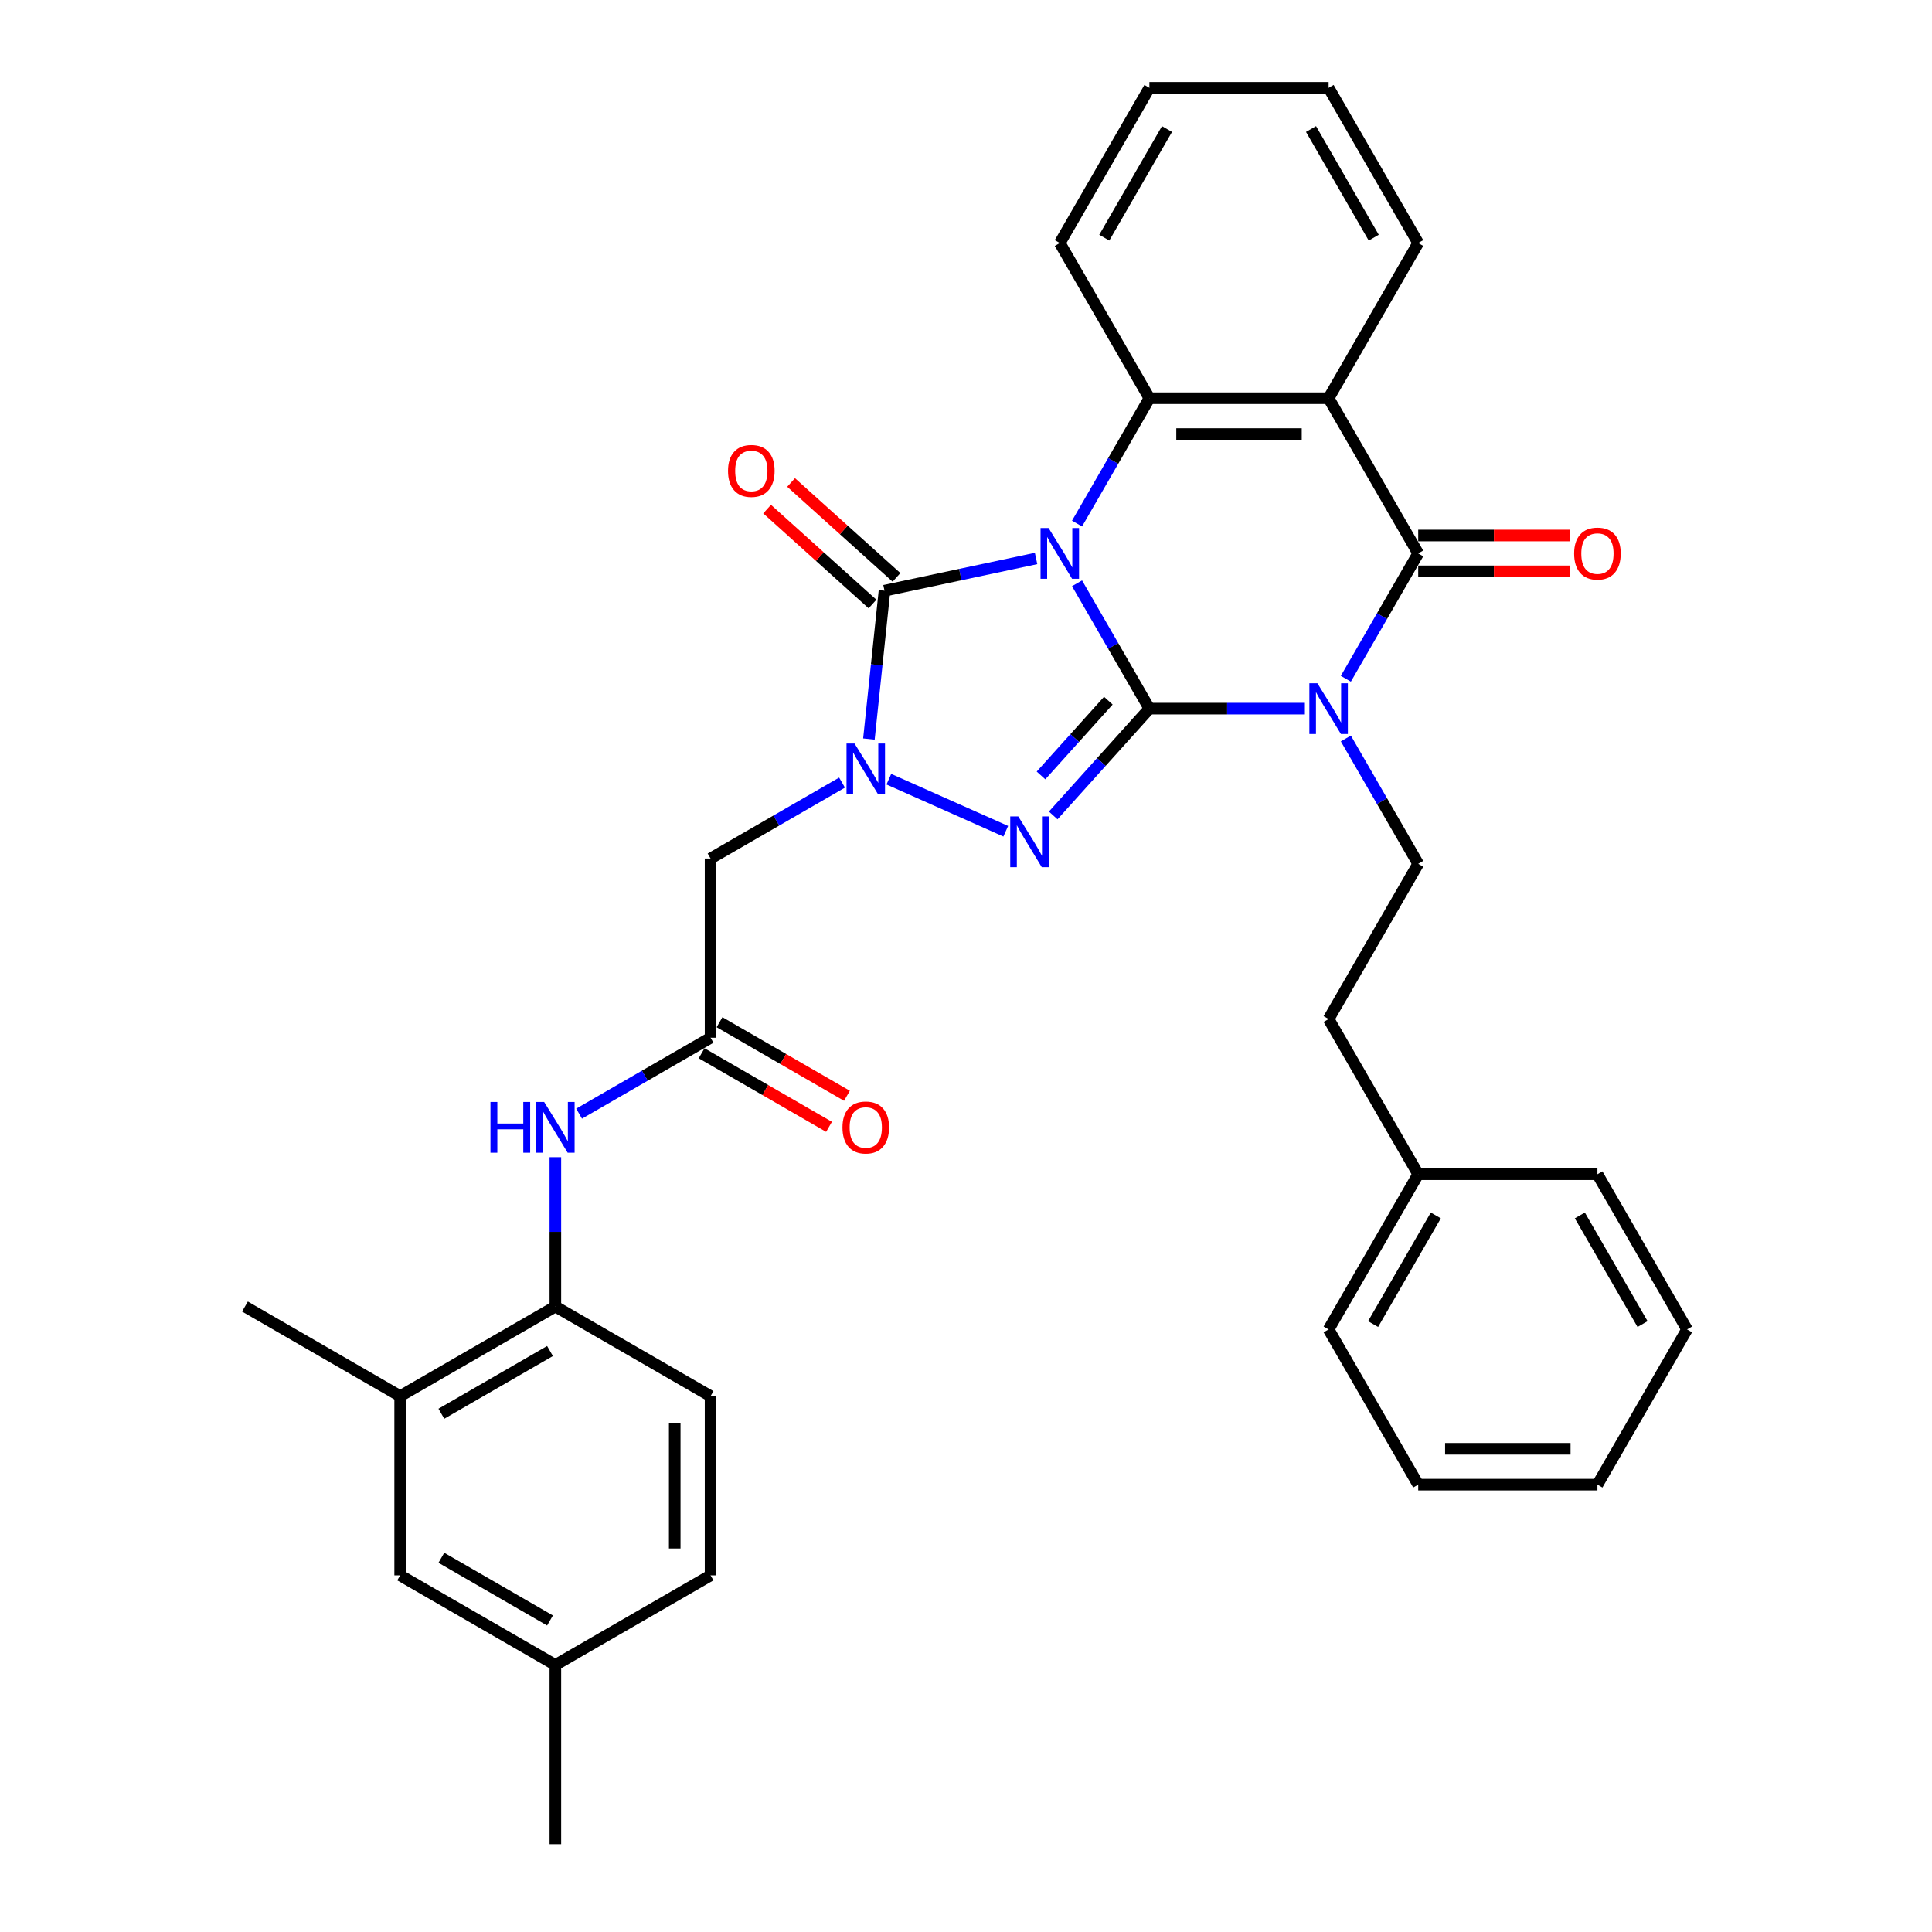 <?xml version='1.0' encoding='iso-8859-1'?>
<svg version='1.1' baseProfile='full'
              xmlns='http://www.w3.org/2000/svg'
                      xmlns:rdkit='http://www.rdkit.org/xml'
                      xmlns:xlink='http://www.w3.org/1999/xlink'
                  xml:space='preserve'
width='1000px' height='1000px' viewBox='0 0 1000 1000'>
<!-- END OF HEADER -->
<rect style='opacity:1.0;fill:#FFFFFF;stroke:none' width='1000' height='1000' x='0' y='0'> </rect>
<path class='bond-0' d='M 557.472,301.905 L 576.2,334.344' style='fill:none;fill-rule:evenodd;stroke:#0000FF;stroke-width:6px;stroke-linecap:butt;stroke-linejoin:miter;stroke-opacity:1' />
<path class='bond-0' d='M 576.2,334.344 L 594.929,366.783' style='fill:none;fill-rule:evenodd;stroke:#000000;stroke-width:6px;stroke-linecap:butt;stroke-linejoin:miter;stroke-opacity:1' />
<path class='bond-3' d='M 536.268,289.061 L 497.042,297.399' style='fill:none;fill-rule:evenodd;stroke:#0000FF;stroke-width:6px;stroke-linecap:butt;stroke-linejoin:miter;stroke-opacity:1' />
<path class='bond-3' d='M 497.042,297.399 L 457.817,305.737' style='fill:none;fill-rule:evenodd;stroke:#000000;stroke-width:6px;stroke-linecap:butt;stroke-linejoin:miter;stroke-opacity:1' />
<path class='bond-6' d='M 557.472,270.997 L 576.2,238.558' style='fill:none;fill-rule:evenodd;stroke:#0000FF;stroke-width:6px;stroke-linecap:butt;stroke-linejoin:miter;stroke-opacity:1' />
<path class='bond-6' d='M 576.2,238.558 L 594.929,206.119' style='fill:none;fill-rule:evenodd;stroke:#000000;stroke-width:6px;stroke-linecap:butt;stroke-linejoin:miter;stroke-opacity:1' />
<path class='bond-1' d='M 594.929,366.783 L 635.168,366.783' style='fill:none;fill-rule:evenodd;stroke:#000000;stroke-width:6px;stroke-linecap:butt;stroke-linejoin:miter;stroke-opacity:1' />
<path class='bond-1' d='M 635.168,366.783 L 675.407,366.783' style='fill:none;fill-rule:evenodd;stroke:#0000FF;stroke-width:6px;stroke-linecap:butt;stroke-linejoin:miter;stroke-opacity:1' />
<path class='bond-2' d='M 594.929,366.783 L 570.036,394.43' style='fill:none;fill-rule:evenodd;stroke:#000000;stroke-width:6px;stroke-linecap:butt;stroke-linejoin:miter;stroke-opacity:1' />
<path class='bond-2' d='M 570.036,394.43 L 545.142,422.077' style='fill:none;fill-rule:evenodd;stroke:#0000FF;stroke-width:6px;stroke-linecap:butt;stroke-linejoin:miter;stroke-opacity:1' />
<path class='bond-2' d='M 573.674,362.664 L 556.249,382.016' style='fill:none;fill-rule:evenodd;stroke:#000000;stroke-width:6px;stroke-linecap:butt;stroke-linejoin:miter;stroke-opacity:1' />
<path class='bond-2' d='M 556.249,382.016 L 538.823,401.369' style='fill:none;fill-rule:evenodd;stroke:#0000FF;stroke-width:6px;stroke-linecap:butt;stroke-linejoin:miter;stroke-opacity:1' />
<path class='bond-10' d='M 696.611,382.237 L 715.34,414.676' style='fill:none;fill-rule:evenodd;stroke:#0000FF;stroke-width:6px;stroke-linecap:butt;stroke-linejoin:miter;stroke-opacity:1' />
<path class='bond-10' d='M 715.34,414.676 L 734.068,447.115' style='fill:none;fill-rule:evenodd;stroke:#000000;stroke-width:6px;stroke-linecap:butt;stroke-linejoin:miter;stroke-opacity:1' />
<path class='bond-35' d='M 696.611,351.329 L 715.34,318.89' style='fill:none;fill-rule:evenodd;stroke:#0000FF;stroke-width:6px;stroke-linecap:butt;stroke-linejoin:miter;stroke-opacity:1' />
<path class='bond-35' d='M 715.34,318.89 L 734.068,286.451' style='fill:none;fill-rule:evenodd;stroke:#000000;stroke-width:6px;stroke-linecap:butt;stroke-linejoin:miter;stroke-opacity:1' />
<path class='bond-34' d='M 520.579,430.249 L 460.066,403.307' style='fill:none;fill-rule:evenodd;stroke:#0000FF;stroke-width:6px;stroke-linecap:butt;stroke-linejoin:miter;stroke-opacity:1' />
<path class='bond-4' d='M 457.817,305.737 L 453.781,344.136' style='fill:none;fill-rule:evenodd;stroke:#000000;stroke-width:6px;stroke-linecap:butt;stroke-linejoin:miter;stroke-opacity:1' />
<path class='bond-4' d='M 453.781,344.136 L 449.745,382.534' style='fill:none;fill-rule:evenodd;stroke:#0000FF;stroke-width:6px;stroke-linecap:butt;stroke-linejoin:miter;stroke-opacity:1' />
<path class='bond-13' d='M 464.024,298.843 L 436.746,274.282' style='fill:none;fill-rule:evenodd;stroke:#000000;stroke-width:6px;stroke-linecap:butt;stroke-linejoin:miter;stroke-opacity:1' />
<path class='bond-13' d='M 436.746,274.282 L 409.468,249.721' style='fill:none;fill-rule:evenodd;stroke:#FF0000;stroke-width:6px;stroke-linecap:butt;stroke-linejoin:miter;stroke-opacity:1' />
<path class='bond-13' d='M 451.61,312.63 L 424.332,288.069' style='fill:none;fill-rule:evenodd;stroke:#000000;stroke-width:6px;stroke-linecap:butt;stroke-linejoin:miter;stroke-opacity:1' />
<path class='bond-13' d='M 424.332,288.069 L 397.054,263.508' style='fill:none;fill-rule:evenodd;stroke:#FF0000;stroke-width:6px;stroke-linecap:butt;stroke-linejoin:miter;stroke-opacity:1' />
<path class='bond-8' d='M 435.839,405.079 L 401.814,424.723' style='fill:none;fill-rule:evenodd;stroke:#0000FF;stroke-width:6px;stroke-linecap:butt;stroke-linejoin:miter;stroke-opacity:1' />
<path class='bond-8' d='M 401.814,424.723 L 367.789,444.368' style='fill:none;fill-rule:evenodd;stroke:#000000;stroke-width:6px;stroke-linecap:butt;stroke-linejoin:miter;stroke-opacity:1' />
<path class='bond-5' d='M 734.068,286.451 L 687.689,206.119' style='fill:none;fill-rule:evenodd;stroke:#000000;stroke-width:6px;stroke-linecap:butt;stroke-linejoin:miter;stroke-opacity:1' />
<path class='bond-15' d='M 734.068,295.727 L 773.259,295.727' style='fill:none;fill-rule:evenodd;stroke:#000000;stroke-width:6px;stroke-linecap:butt;stroke-linejoin:miter;stroke-opacity:1' />
<path class='bond-15' d='M 773.259,295.727 L 812.45,295.727' style='fill:none;fill-rule:evenodd;stroke:#FF0000;stroke-width:6px;stroke-linecap:butt;stroke-linejoin:miter;stroke-opacity:1' />
<path class='bond-15' d='M 734.068,277.175 L 773.259,277.175' style='fill:none;fill-rule:evenodd;stroke:#000000;stroke-width:6px;stroke-linecap:butt;stroke-linejoin:miter;stroke-opacity:1' />
<path class='bond-15' d='M 773.259,277.175 L 812.45,277.175' style='fill:none;fill-rule:evenodd;stroke:#FF0000;stroke-width:6px;stroke-linecap:butt;stroke-linejoin:miter;stroke-opacity:1' />
<path class='bond-7' d='M 594.929,206.119 L 687.689,206.119' style='fill:none;fill-rule:evenodd;stroke:#000000;stroke-width:6px;stroke-linecap:butt;stroke-linejoin:miter;stroke-opacity:1' />
<path class='bond-7' d='M 608.843,224.671 L 673.775,224.671' style='fill:none;fill-rule:evenodd;stroke:#000000;stroke-width:6px;stroke-linecap:butt;stroke-linejoin:miter;stroke-opacity:1' />
<path class='bond-22' d='M 594.929,206.119 L 548.549,125.787' style='fill:none;fill-rule:evenodd;stroke:#000000;stroke-width:6px;stroke-linecap:butt;stroke-linejoin:miter;stroke-opacity:1' />
<path class='bond-20' d='M 687.689,206.119 L 734.068,125.787' style='fill:none;fill-rule:evenodd;stroke:#000000;stroke-width:6px;stroke-linecap:butt;stroke-linejoin:miter;stroke-opacity:1' />
<path class='bond-9' d='M 367.789,444.368 L 367.789,537.127' style='fill:none;fill-rule:evenodd;stroke:#000000;stroke-width:6px;stroke-linecap:butt;stroke-linejoin:miter;stroke-opacity:1' />
<path class='bond-11' d='M 367.789,537.127 L 333.763,556.772' style='fill:none;fill-rule:evenodd;stroke:#000000;stroke-width:6px;stroke-linecap:butt;stroke-linejoin:miter;stroke-opacity:1' />
<path class='bond-11' d='M 333.763,556.772 L 299.738,576.417' style='fill:none;fill-rule:evenodd;stroke:#0000FF;stroke-width:6px;stroke-linecap:butt;stroke-linejoin:miter;stroke-opacity:1' />
<path class='bond-16' d='M 363.151,545.161 L 396.128,564.2' style='fill:none;fill-rule:evenodd;stroke:#000000;stroke-width:6px;stroke-linecap:butt;stroke-linejoin:miter;stroke-opacity:1' />
<path class='bond-16' d='M 396.128,564.2 L 429.105,583.239' style='fill:none;fill-rule:evenodd;stroke:#FF0000;stroke-width:6px;stroke-linecap:butt;stroke-linejoin:miter;stroke-opacity:1' />
<path class='bond-16' d='M 372.427,529.094 L 405.404,548.134' style='fill:none;fill-rule:evenodd;stroke:#000000;stroke-width:6px;stroke-linecap:butt;stroke-linejoin:miter;stroke-opacity:1' />
<path class='bond-16' d='M 405.404,548.134 L 438.381,567.173' style='fill:none;fill-rule:evenodd;stroke:#FF0000;stroke-width:6px;stroke-linecap:butt;stroke-linejoin:miter;stroke-opacity:1' />
<path class='bond-19' d='M 734.068,447.115 L 687.689,527.447' style='fill:none;fill-rule:evenodd;stroke:#000000;stroke-width:6px;stroke-linecap:butt;stroke-linejoin:miter;stroke-opacity:1' />
<path class='bond-12' d='M 287.457,598.961 L 287.457,637.614' style='fill:none;fill-rule:evenodd;stroke:#0000FF;stroke-width:6px;stroke-linecap:butt;stroke-linejoin:miter;stroke-opacity:1' />
<path class='bond-12' d='M 287.457,637.614 L 287.457,676.267' style='fill:none;fill-rule:evenodd;stroke:#000000;stroke-width:6px;stroke-linecap:butt;stroke-linejoin:miter;stroke-opacity:1' />
<path class='bond-14' d='M 287.457,676.267 L 207.124,722.647' style='fill:none;fill-rule:evenodd;stroke:#000000;stroke-width:6px;stroke-linecap:butt;stroke-linejoin:miter;stroke-opacity:1' />
<path class='bond-14' d='M 284.683,699.29 L 228.45,731.756' style='fill:none;fill-rule:evenodd;stroke:#000000;stroke-width:6px;stroke-linecap:butt;stroke-linejoin:miter;stroke-opacity:1' />
<path class='bond-18' d='M 287.457,676.267 L 367.789,722.647' style='fill:none;fill-rule:evenodd;stroke:#000000;stroke-width:6px;stroke-linecap:butt;stroke-linejoin:miter;stroke-opacity:1' />
<path class='bond-17' d='M 207.124,722.647 L 207.124,815.406' style='fill:none;fill-rule:evenodd;stroke:#000000;stroke-width:6px;stroke-linecap:butt;stroke-linejoin:miter;stroke-opacity:1' />
<path class='bond-25' d='M 207.124,722.647 L 126.792,676.267' style='fill:none;fill-rule:evenodd;stroke:#000000;stroke-width:6px;stroke-linecap:butt;stroke-linejoin:miter;stroke-opacity:1' />
<path class='bond-38' d='M 207.124,815.406 L 287.457,861.786' style='fill:none;fill-rule:evenodd;stroke:#000000;stroke-width:6px;stroke-linecap:butt;stroke-linejoin:miter;stroke-opacity:1' />
<path class='bond-38' d='M 228.45,806.297 L 284.683,838.763' style='fill:none;fill-rule:evenodd;stroke:#000000;stroke-width:6px;stroke-linecap:butt;stroke-linejoin:miter;stroke-opacity:1' />
<path class='bond-23' d='M 367.789,722.647 L 367.789,815.406' style='fill:none;fill-rule:evenodd;stroke:#000000;stroke-width:6px;stroke-linecap:butt;stroke-linejoin:miter;stroke-opacity:1' />
<path class='bond-23' d='M 349.237,736.561 L 349.237,801.492' style='fill:none;fill-rule:evenodd;stroke:#000000;stroke-width:6px;stroke-linecap:butt;stroke-linejoin:miter;stroke-opacity:1' />
<path class='bond-24' d='M 687.689,527.447 L 734.068,607.779' style='fill:none;fill-rule:evenodd;stroke:#000000;stroke-width:6px;stroke-linecap:butt;stroke-linejoin:miter;stroke-opacity:1' />
<path class='bond-36' d='M 734.068,125.787 L 687.689,45.455' style='fill:none;fill-rule:evenodd;stroke:#000000;stroke-width:6px;stroke-linecap:butt;stroke-linejoin:miter;stroke-opacity:1' />
<path class='bond-36' d='M 711.045,123.013 L 678.579,66.78' style='fill:none;fill-rule:evenodd;stroke:#000000;stroke-width:6px;stroke-linecap:butt;stroke-linejoin:miter;stroke-opacity:1' />
<path class='bond-21' d='M 287.457,861.786 L 367.789,815.406' style='fill:none;fill-rule:evenodd;stroke:#000000;stroke-width:6px;stroke-linecap:butt;stroke-linejoin:miter;stroke-opacity:1' />
<path class='bond-26' d='M 287.457,861.786 L 287.457,954.545' style='fill:none;fill-rule:evenodd;stroke:#000000;stroke-width:6px;stroke-linecap:butt;stroke-linejoin:miter;stroke-opacity:1' />
<path class='bond-30' d='M 548.549,125.787 L 594.929,45.455' style='fill:none;fill-rule:evenodd;stroke:#000000;stroke-width:6px;stroke-linecap:butt;stroke-linejoin:miter;stroke-opacity:1' />
<path class='bond-30' d='M 571.573,123.013 L 604.039,66.78' style='fill:none;fill-rule:evenodd;stroke:#000000;stroke-width:6px;stroke-linecap:butt;stroke-linejoin:miter;stroke-opacity:1' />
<path class='bond-27' d='M 734.068,607.779 L 687.689,688.112' style='fill:none;fill-rule:evenodd;stroke:#000000;stroke-width:6px;stroke-linecap:butt;stroke-linejoin:miter;stroke-opacity:1' />
<path class='bond-27' d='M 743.178,629.105 L 710.712,685.338' style='fill:none;fill-rule:evenodd;stroke:#000000;stroke-width:6px;stroke-linecap:butt;stroke-linejoin:miter;stroke-opacity:1' />
<path class='bond-28' d='M 734.068,607.779 L 826.828,607.779' style='fill:none;fill-rule:evenodd;stroke:#000000;stroke-width:6px;stroke-linecap:butt;stroke-linejoin:miter;stroke-opacity:1' />
<path class='bond-32' d='M 687.689,688.112 L 734.068,768.444' style='fill:none;fill-rule:evenodd;stroke:#000000;stroke-width:6px;stroke-linecap:butt;stroke-linejoin:miter;stroke-opacity:1' />
<path class='bond-31' d='M 826.828,607.779 L 873.208,688.112' style='fill:none;fill-rule:evenodd;stroke:#000000;stroke-width:6px;stroke-linecap:butt;stroke-linejoin:miter;stroke-opacity:1' />
<path class='bond-31' d='M 817.719,629.105 L 850.184,685.338' style='fill:none;fill-rule:evenodd;stroke:#000000;stroke-width:6px;stroke-linecap:butt;stroke-linejoin:miter;stroke-opacity:1' />
<path class='bond-29' d='M 687.689,45.455 L 594.929,45.455' style='fill:none;fill-rule:evenodd;stroke:#000000;stroke-width:6px;stroke-linecap:butt;stroke-linejoin:miter;stroke-opacity:1' />
<path class='bond-33' d='M 873.208,688.112 L 826.828,768.444' style='fill:none;fill-rule:evenodd;stroke:#000000;stroke-width:6px;stroke-linecap:butt;stroke-linejoin:miter;stroke-opacity:1' />
<path class='bond-37' d='M 734.068,768.444 L 826.828,768.444' style='fill:none;fill-rule:evenodd;stroke:#000000;stroke-width:6px;stroke-linecap:butt;stroke-linejoin:miter;stroke-opacity:1' />
<path class='bond-37' d='M 747.982,749.892 L 812.914,749.892' style='fill:none;fill-rule:evenodd;stroke:#000000;stroke-width:6px;stroke-linecap:butt;stroke-linejoin:miter;stroke-opacity:1' />
<path  class='atom-0' d='M 542.743 273.316
L 551.351 287.23
Q 552.204 288.603, 553.577 291.089
Q 554.95 293.575, 555.024 293.723
L 555.024 273.316
L 558.512 273.316
L 558.512 299.586
L 554.913 299.586
L 545.674 284.373
Q 544.598 282.592, 543.448 280.551
Q 542.334 278.511, 542 277.88
L 542 299.586
L 538.587 299.586
L 538.587 273.316
L 542.743 273.316
' fill='#0000FF'/>
<path  class='atom-2' d='M 681.882 353.648
L 690.49 367.562
Q 691.343 368.935, 692.716 371.421
Q 694.089 373.907, 694.163 374.055
L 694.163 353.648
L 697.651 353.648
L 697.651 379.918
L 694.052 379.918
L 684.813 364.705
Q 683.737 362.924, 682.587 360.884
Q 681.474 358.843, 681.14 358.212
L 681.14 379.918
L 677.726 379.918
L 677.726 353.648
L 681.882 353.648
' fill='#0000FF'/>
<path  class='atom-3' d='M 527.054 422.582
L 535.662 436.496
Q 536.516 437.869, 537.888 440.355
Q 539.261 442.841, 539.335 442.989
L 539.335 422.582
L 542.823 422.582
L 542.823 448.852
L 539.224 448.852
L 529.985 433.639
Q 528.909 431.858, 527.759 429.817
Q 526.646 427.777, 526.312 427.146
L 526.312 448.852
L 522.898 448.852
L 522.898 422.582
L 527.054 422.582
' fill='#0000FF'/>
<path  class='atom-5' d='M 442.314 384.853
L 450.922 398.767
Q 451.775 400.14, 453.148 402.626
Q 454.521 405.112, 454.595 405.26
L 454.595 384.853
L 458.083 384.853
L 458.083 411.123
L 454.484 411.123
L 445.245 395.91
Q 444.169 394.129, 443.019 392.089
Q 441.906 390.048, 441.572 389.417
L 441.572 411.123
L 438.158 411.123
L 438.158 384.853
L 442.314 384.853
' fill='#0000FF'/>
<path  class='atom-12' d='M 253.859 570.372
L 257.421 570.372
L 257.421 581.541
L 270.853 581.541
L 270.853 570.372
L 274.415 570.372
L 274.415 596.642
L 270.853 596.642
L 270.853 584.509
L 257.421 584.509
L 257.421 596.642
L 253.859 596.642
L 253.859 570.372
' fill='#0000FF'/>
<path  class='atom-12' d='M 281.65 570.372
L 290.258 584.286
Q 291.111 585.659, 292.484 588.145
Q 293.857 590.631, 293.931 590.78
L 293.931 570.372
L 297.419 570.372
L 297.419 596.642
L 293.82 596.642
L 284.581 581.429
Q 283.505 579.648, 282.355 577.608
Q 281.242 575.567, 280.908 574.936
L 280.908 596.642
L 277.494 596.642
L 277.494 570.372
L 281.65 570.372
' fill='#0000FF'/>
<path  class='atom-14' d='M 376.824 243.743
Q 376.824 237.435, 379.941 233.91
Q 383.058 230.385, 388.883 230.385
Q 394.708 230.385, 397.825 233.91
Q 400.942 237.435, 400.942 243.743
Q 400.942 250.125, 397.788 253.761
Q 394.634 257.36, 388.883 257.36
Q 383.095 257.36, 379.941 253.761
Q 376.824 250.162, 376.824 243.743
M 388.883 254.391
Q 392.89 254.391, 395.042 251.72
Q 397.231 249.011, 397.231 243.743
Q 397.231 238.585, 395.042 235.988
Q 392.89 233.354, 388.883 233.354
Q 384.876 233.354, 382.687 235.951
Q 380.535 238.548, 380.535 243.743
Q 380.535 249.049, 382.687 251.72
Q 384.876 254.391, 388.883 254.391
' fill='#FF0000'/>
<path  class='atom-16' d='M 814.769 286.525
Q 814.769 280.217, 817.886 276.693
Q 821.003 273.168, 826.828 273.168
Q 832.653 273.168, 835.77 276.693
Q 838.887 280.217, 838.887 286.525
Q 838.887 292.907, 835.733 296.543
Q 832.579 300.142, 826.828 300.142
Q 821.04 300.142, 817.886 296.543
Q 814.769 292.944, 814.769 286.525
M 826.828 297.174
Q 830.835 297.174, 832.987 294.502
Q 835.176 291.794, 835.176 286.525
Q 835.176 281.368, 832.987 278.77
Q 830.835 276.136, 826.828 276.136
Q 822.821 276.136, 820.632 278.733
Q 818.48 281.331, 818.48 286.525
Q 818.48 291.831, 820.632 294.502
Q 822.821 297.174, 826.828 297.174
' fill='#FF0000'/>
<path  class='atom-17' d='M 436.062 583.581
Q 436.062 577.274, 439.179 573.749
Q 442.295 570.224, 448.121 570.224
Q 453.946 570.224, 457.063 573.749
Q 460.18 577.274, 460.18 583.581
Q 460.18 589.963, 457.026 593.599
Q 453.872 597.199, 448.121 597.199
Q 442.333 597.199, 439.179 593.599
Q 436.062 590, 436.062 583.581
M 448.121 594.23
Q 452.128 594.23, 454.28 591.559
Q 456.469 588.85, 456.469 583.581
Q 456.469 578.424, 454.28 575.827
Q 452.128 573.192, 448.121 573.192
Q 444.114 573.192, 441.924 575.79
Q 439.772 578.387, 439.772 583.581
Q 439.772 588.887, 441.924 591.559
Q 444.114 594.23, 448.121 594.23
' fill='#FF0000'/>
</svg>
